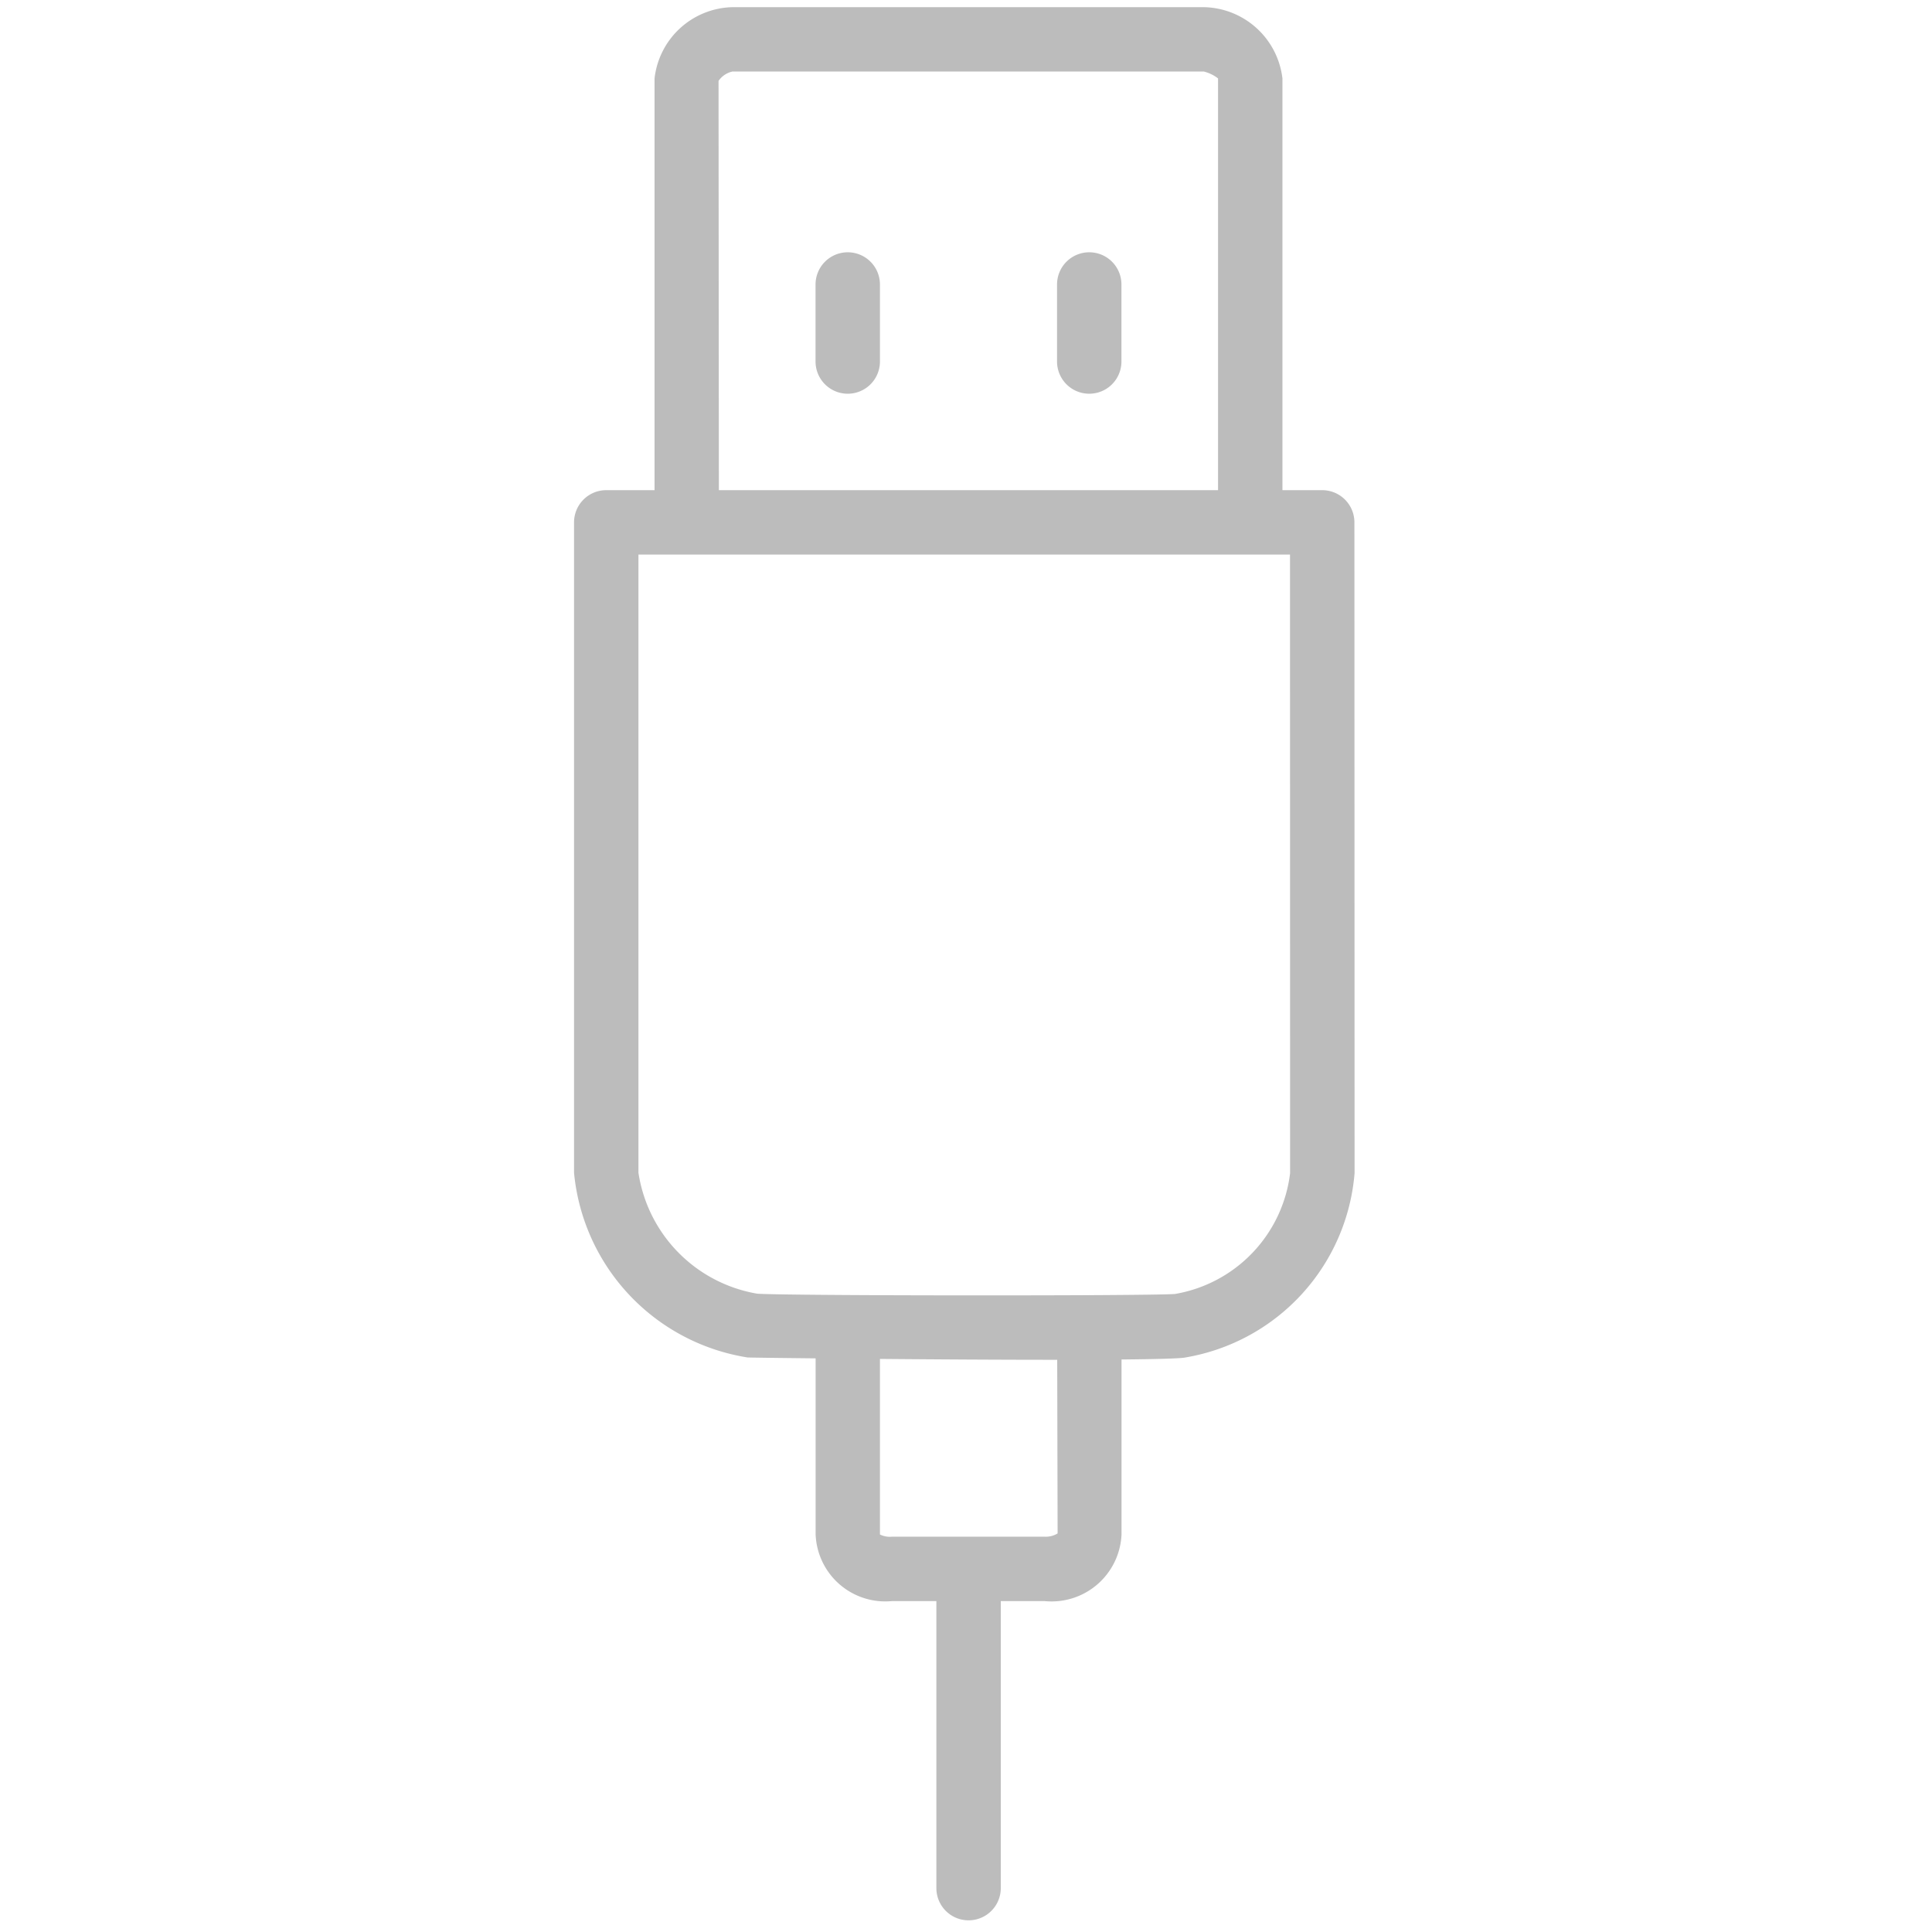 <svg xmlns="http://www.w3.org/2000/svg" width="24" height="24" viewBox="0 0 24 24">
  <g id="Layer_2" data-name="Layer 2">
    <g id="Layer_1-2" data-name="Layer 1">
      <g>
        <g>
          <path d="M16.825,6.489a.4.4,0,0,0-.4-.4h-.494V.975a1.002,1.002,0,0,0-.979-.886H9.101A.997.997,0,0,0,8.131.975V6.089h-.6a.4.4,0,0,0-.4.4v8.08a2.568,2.568,0,0,0,2.144,2.292l.011.002c.008.001.346.006.846.011v2.188a.866.866,0,0,0,.952.827h.548v3.566a.4.4,0,0,0,.8,0V19.889h.541a.87.87,0,0,0,.959-.827V16.888c.433-.004.747-.012.799-.026a2.531,2.531,0,0,0,2.096-2.289ZM8.926,1.005a.283.283,0,0,1,.175-.117h5.851a.476.476,0,0,1,.179.086V6.089H8.93Zm4.212,18.044a.284.284,0,0,1-.167.04H11.083a.275.275,0,0,1-.152-.027v-2.181c.693.006,1.49.011,2.182.011l.02-0Zm1.459-2.975c-.079.007-.499.012-1.063.015l-.003-.001-.003.001c-1.429.007-3.804.001-4.119-.018a1.797,1.797,0,0,1-1.478-1.503V6.889H16.025l.001,7.685A1.733,1.733,0,0,1,14.597,16.074Z" fill="#bcbcbc"/>
          <path d="M10.531,3.134a.4.4,0,0,0-.4.4v.957a.4.4,0,0,0,.8,0v-.957A.4.4,0,0,0,10.531,3.134Z" fill="#bcbcbc"/>
          <path d="M13.531,3.134a.4.4,0,0,0-.4.4v.957a.4.4,0,0,0,.8,0v-.957A.4.4,0,0,0,13.531,3.134Z" fill="#bcbcbc"/>
        </g>
        <rect width="24" height="24" fill="none"/>
      </g>
    </g>
  </g>
</svg>
